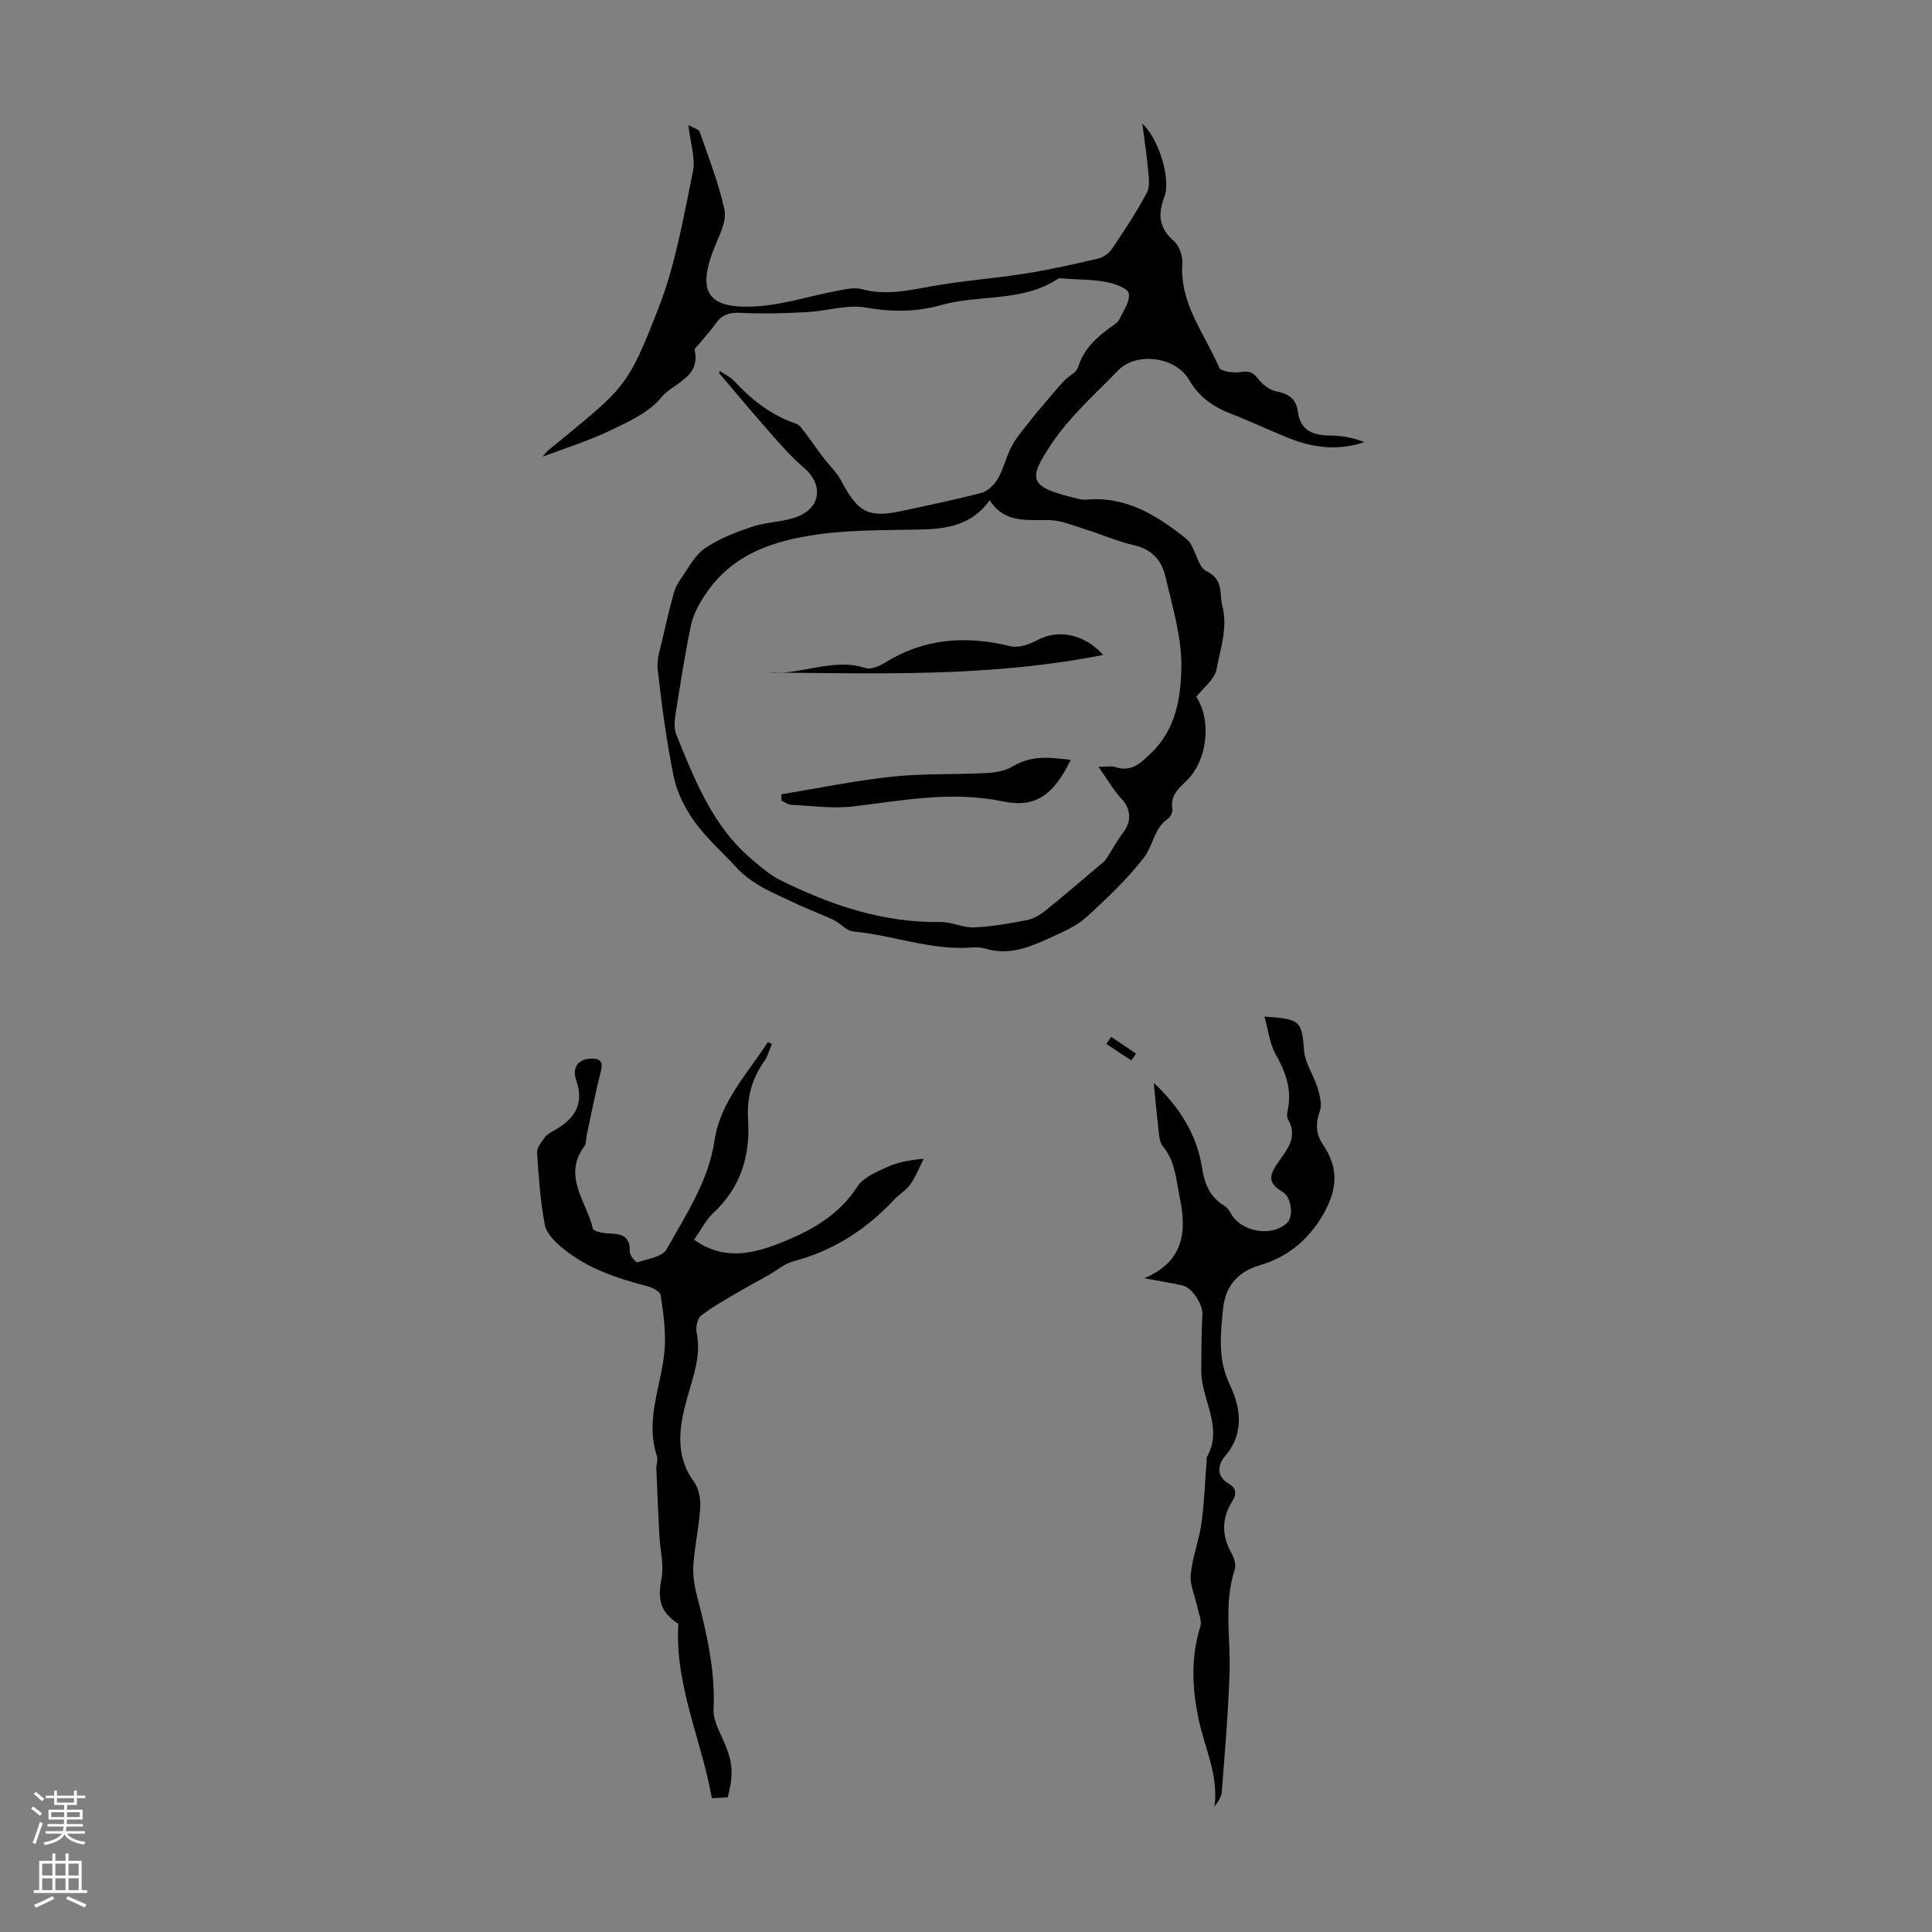 <svg enable-background="new 0 0 400 400" viewBox="0 0 400 400" xmlns="http://www.w3.org/2000/svg"><rect x="0" y="0" width="400" height="400" fill="#808080" stroke="none"/><g fill="#000001"><path d="m148.98 76.79c1.01.68 2.18 1.21 2.99 2.07 3.63 3.89 7.68 7.11 12.81 8.84.86.29 1.49 1.37 2.12 2.18 1.21 1.56 2.31 3.21 3.5 4.78 1.24 1.64 2.83 3.09 3.77 4.88 3.57 6.74 5.64 7.79 13.1 6.14 5.35-1.19 10.73-2.24 16.01-3.67 1.32-.36 2.66-1.75 3.38-3.01 1.2-2.12 1.7-4.64 2.89-6.77 1.15-2.06 2.79-3.86 4.24-5.76.67-.87 1.39-1.7 2.1-2.53 1.48-1.73 2.94-3.48 4.48-5.16.89-.97 2.49-1.62 2.82-2.71 1.2-3.92 3.98-6.35 7.11-8.58.54-.39 1.19-.81 1.45-1.37.83-1.77 2.26-3.76 1.95-5.38-.2-1.07-2.93-2.03-4.65-2.35-2.84-.53-5.78-.51-8.68-.71-.44-.03-1-.17-1.31.03-7.36 4.9-16.21 3.2-24.18 5.45-5.05 1.43-10.19 1.47-15.55.52-3.92-.69-8.18.73-12.3.94-4.57.24-9.16.38-13.72.15-2.29-.12-3.84.38-5.13 2.23-1.02 1.46-2.26 2.78-3.39 4.16-.35.43-1.05.97-.97 1.32 1.3 5.71-4.44 6.8-6.89 9.79-2.52 3.08-6.7 5.02-10.46 6.81-4.65 2.21-9.61 3.76-14.07 5.46-.03.05.31-.54.78-1 .64-.62 1.38-1.14 2.07-1.71 14.13-11.69 14.64-11.49 21.12-28.13 3.49-8.95 5.12-18.67 7.09-28.15.58-2.78-.53-5.92-.94-9.65 1.13.63 2.16.86 2.34 1.37 1.85 5.33 3.91 10.63 5.13 16.11.47 2.11-.77 4.77-1.71 6.98-4.34 10.18-1.75 13.63 8.14 13.08 5.62-.31 11.16-2.15 16.75-3.2 1.74-.33 3.67-.81 5.28-.37 4.86 1.32 9.46.3 14.21-.56 6.48-1.17 13.08-1.64 19.58-2.67 5.06-.8 10.08-1.92 15.07-3.09 1.09-.25 2.3-1.1 2.92-2.03 2.55-3.78 5.07-7.61 7.22-11.62.69-1.29.38-3.22.24-4.83-.26-2.96-.73-5.89-1.19-9.48 3.45 3.16 5.97 11.53 4.57 15.18-1.4 3.66-1.11 6.45 1.98 9.15 1.12.98 1.85 3.14 1.74 4.69-.56 8.3 4.65 14.51 7.63 21.49.35.83 2.95 1.16 4.38.94 1.67-.25 2.56-.08 3.64 1.33.92 1.2 2.42 2.41 3.83 2.67 2.55.48 4.1 1.56 4.43 4.14.53 4.14 3.3 4.96 6.87 5 2.33.02 4.65.46 6.9 1.36-5.26 1.77-10.37 1.25-15.36-.73-4.14-1.64-8.16-3.57-12.31-5.17-3.67-1.42-6.58-3.48-8.62-7.01-2.75-4.78-10.89-5.83-14.65-1.97-4.75 4.88-9.97 9.51-13.73 15.1-5.09 7.57-4.82 9 4.82 11.37.75.18 1.56.39 2.31.32 8.25-.77 14.71 3.33 20.68 8.1 1.95 1.56 2.18 5.72 4.17 6.7 3.65 1.79 2.62 4.63 3.3 7.26 1.16 4.52-.43 8.76-1.19 13-.38 2.11-2.74 3.86-4.21 5.77 3.21 4.88 2.32 13.06-1.93 17.26-1.67 1.65-3.5 3.13-3.02 5.93.11.62-.36 1.65-.88 2-2.93 1.99-3.12 5.65-5 8.07-3.5 4.51-7.71 8.52-11.96 12.37-2.02 1.83-4.72 2.99-7.26 4.15-4.27 1.96-8.61 3.84-13.53 2.36-.94-.28-2.01-.31-3-.24-8.38.61-16.25-2.57-24.46-3.33-1.4-.13-2.61-1.69-4.01-2.36-2.62-1.25-5.37-2.23-7.99-3.49-4.32-2.08-8.64-3.57-12.28-7.51-2.85-3.09-6.16-6.01-8.63-9.47-1.94-2.71-3.57-5.97-4.24-9.2-1.5-7.32-2.48-14.77-3.32-22.2-.25-2.2.61-4.56 1.11-6.81.66-3.01 1.39-6.01 2.21-8.98.28-1.03.8-2.06 1.42-2.93 1.58-2.22 2.9-4.91 5.04-6.38 2.94-2.02 6.44-3.35 9.86-4.49 3.03-1.01 6.45-.92 9.38-2.1 4.92-1.99 5.2-6.76 1.21-10.13-2.62-2.21-4.89-4.87-7.17-7.45-3.51-3.98-6.9-8.07-10.35-12.11.08-.15.09-.3.1-.45zm78.45 81.97c1.89 0 2.73-.2 3.42.03 3.38 1.17 5.29-.79 7.5-2.9 5.15-4.93 6.15-11.57 6.24-17.82.08-6.23-1.88-12.54-3.31-18.73-.76-3.26-2.78-5.64-6.48-6.46-3.36-.74-6.56-2.18-9.86-3.21-2.54-.79-5.12-1.93-7.71-1.99-4.55-.12-9.2.75-12.32-4.11-3.74 5.2-8.89 5.93-14.26 6.06-8.34.19-16.58-.03-24.96 1.62-8.55 1.68-15.28 5-19.95 12.26-1.16 1.8-2.24 3.83-2.67 5.89-1.27 6.12-2.24 12.3-3.21 18.47-.21 1.37-.34 2.97.15 4.19 3.85 9.53 7.61 19.15 15.83 26.02 1.77 1.48 3.56 3.06 5.6 4.08 10.49 5.23 21.39 8.92 33.34 8.74 2.28-.04 4.6 1.21 6.87 1.11 3.64-.15 7.28-.81 10.88-1.49 1.33-.25 2.68-1 3.75-1.86 3.91-3.13 7.71-6.41 11.54-9.64.42-.35.89-.69 1.18-1.14 1.23-1.86 2.27-3.87 3.63-5.63 1.71-2.22 1.46-4.84-.37-6.8-1.72-1.83-2.98-4.07-4.83-6.69z"/><path d="m159.8 216.14c-.51 1.19-.81 2.53-1.55 3.56-2.59 3.62-3.65 7.59-3.37 12.01.48 7.52-1.48 14.11-7.19 19.42-1.57 1.46-2.57 3.53-3.98 5.53 5.9 4.26 11.81 3 17.28.9 6.43-2.48 12.55-5.69 16.55-11.94 1.16-1.81 3.73-2.88 5.85-3.87 2.19-1.03 4.62-1.56 7.86-1.84-.9 1.78-1.63 3.67-2.77 5.29-.88 1.25-2.34 2.08-3.4 3.22-5.77 6.18-12.6 10.55-20.85 12.73-1.86.49-3.46 1.93-5.19 2.9-1.92 1.08-3.88 2.1-5.77 3.22-2.75 1.63-5.58 3.17-8.11 5.1-.78.59-1.16 2.42-.93 3.51.99 4.84-.7 9.02-1.97 13.59-1.53 5.5-2.7 11.71 1.37 17.23 1.01 1.38 1.45 3.55 1.35 5.31-.23 4-1.15 7.96-1.42 11.96-.15 2.16.22 4.43.77 6.55 2.01 7.69 3.78 15.36 3.41 23.45-.11 2.36 1.42 4.84 2.38 7.19 1.58 3.85 1.79 6.24.54 10.96-1.1.06-2.27.12-3.27.18-2.16-12.14-7.71-23.39-6.95-36.09-3.72-2.45-4.35-4.96-3.47-9.51.53-2.73-.29-5.72-.44-8.59-.25-4.67-.45-9.33-.64-14-.04-.89.39-1.88.12-2.66-2.64-7.84 1.26-15.16 1.63-22.74.17-3.51-.32-7.09-.87-10.58-.12-.75-1.7-1.56-2.74-1.83-6.32-1.64-12.47-3.68-17.57-7.9-1.54-1.27-3.32-3.03-3.66-4.82-.94-4.91-1.28-9.94-1.61-14.94-.07-.99.87-2.13 1.53-3.07.43-.61 1.17-1.05 1.85-1.43 4.2-2.34 6.53-5.34 4.72-10.52-.78-2.23.05-4.3 2.99-4.44 1.82-.09 2.67.48 2.12 2.61-1.1 4.29-1.94 8.65-2.88 12.98-.19.87-.09 1.93-.56 2.58-4.54 6.19.48 11.42 1.77 16.98.13.57 2.01 1 3.1 1.03 2.62.07 4.69.38 4.56 3.81-.03.74 1.29 2.27 1.58 2.18 2.14-.7 5.18-1.15 6.06-2.72 3.99-7.17 8.64-14.03 9.91-22.54 1.19-8 6.86-13.84 11.05-20.36.27.13.54.27.81.41z"/><path d="m261.79 210.47c7.57.5 7.72.95 8.21 7.09.21 2.6 1.99 5.04 2.78 7.64.47 1.55.97 3.46.47 4.86-.9 2.57-.83 4.74.67 6.95 3.32 4.87 2.99 9.38-.06 14.58-3.14 5.35-7.49 8.73-13.01 10.36-5.05 1.49-7.25 4.76-7.67 9.36-.47 5.12-1.07 10.13 1.42 15.34 2.19 4.6 3.18 10.01-.97 14.84-1.39 1.61-2 4.09.79 5.71 1.49.86 1.72 2.02.69 3.65-2.2 3.48-2.2 7.08-.14 10.73.55.97.99 2.43.67 3.4-2.28 6.93-.87 13.98-1.07 20.98-.24 8.35-.98 16.69-1.61 25.03-.08 1.08-.8 2.1-1.52 3.08.91-6.58-2.11-12.33-3.34-18.41-1.28-6.28-1.57-12.57.41-18.86.38-1.21-.35-2.8-.64-4.19-.46-2.21-1.55-4.45-1.35-6.59.34-3.59 1.73-7.08 2.23-10.67.61-4.39.75-8.85 1.1-13.28.01-.11-.06-.25-.01-.33 3.58-6.26-1.2-11.99-1.13-18.03.04-3.88.02-7.76.23-11.63.1-1.94-2.07-5.49-4.11-5.94-2.4-.53-4.82-.92-7.92-1.5 8.2-3.44 8.82-9.65 7.35-16.67-.77-3.66-.88-7.49-3.5-10.64-.82-.98-.81-2.74-.98-4.16-.37-3.05-.62-6.11-.9-8.97 4.96 4.65 8.87 10.33 10 17.62.5 3.21 1.59 6 4.55 7.78.54.33 1.01.91 1.31 1.48 2.14 4.01 8.62 5.15 11.79 2.05 1.33-1.3.8-5.26-.84-6.26-2.9-1.77-3.19-3.07-1.28-5.91 1.89-2.79 4.44-5.37 2.26-9.2-.29-.51-.19-1.35-.05-1.98.91-4.33-.52-8.01-2.63-11.74-1.13-2.08-1.38-4.69-2.2-7.57z"/><path d="m234.22 219.55c-1.72-1.13-3.43-2.27-5.15-3.4.33-.5.66-1 .99-1.49 1.71 1.16 3.43 2.33 5.14 3.49-.32.47-.65.93-.98 1.4z"/><path d="m161.77 164.45c7.63-1.25 15.23-2.83 22.91-3.65 6.48-.69 13.06-.41 19.58-.75 1.85-.1 3.9-.46 5.44-1.39 3.87-2.35 7.86-1.85 11.98-1.33-3.52 7.18-7.22 10.02-14 8.6-10.5-2.2-20.62-.23-30.9 1.02-4.25.52-8.65-.11-12.97-.32-.68-.03-1.34-.57-2.01-.88 0-.43-.02-.87-.03-1.3z"/><path d="m228.42 135.59c-23.51 4.66-46.48 3.83-69.4 3.65 6.73.61 13.3-3.12 20.16-.94 1.12.36 2.85-.35 3.99-1.06 8.18-5.13 16.84-5.69 26.03-3.45 1.67.41 3.92-.37 5.55-1.25 4.16-2.24 9.51-1.48 13.67 3.05z"/></g><path d="m6.44 374.46.42-.45c.65.47 1.27.95 1.85 1.44l-.45.49c-.65-.56-1.25-1.06-1.82-1.48m.93 7.33-.63-.26c.55-1.36 1.05-2.8 1.52-4.33.19.1.38.19.59.27-.46 1.29-.95 2.73-1.48 4.32m-.38-10.38.44-.42c.43.34 1.01.82 1.74 1.44l-.49.49c-.53-.51-1.09-1.01-1.69-1.51m2.5.35h1.72v-1.04h.59v1.04h3.52v-1.04h.59v1.04h1.75v.53h-1.75v1.42h-2.03v.97h3.22v2.03h-3.24c0 .35-.01.66-.03.93h3.32v.53h-3.37c-.03.27-.08.58-.15.94h3.96v.53h-3.71c.67.92 1.93 1.48 3.79 1.68-.13.24-.23.44-.29.59-2.13-.38-3.48-1.08-4.04-2.12-.43.97-1.77 1.72-4.03 2.23-.09-.19-.2-.37-.33-.55 2.1-.42 3.37-1.03 3.81-1.83h-3.36v-.53h3.58c.08-.29.13-.61.16-.94h-3.33v-.53h3.39c.02-.27.04-.58.04-.93h-3.23v-2.03h3.25v-.97h-2.07v-1.42h-1.73zm1.12 3.44v1h2.65c.01-.3.02-.44.01-.4v-.25-.35zm1.19-2h3.52v-.91h-3.52zm4.71 2h-2.63v.59c0 .15-.01.28-.01.4h2.64z" fill="#fbfafa"/><path d="m13.56 383.74h.63v1.52h2.72v6.07h1.13v.6h-11.06v-.6h1.13v-6.07h2.73v-1.52h.63v1.52h2.1v-1.52zm-2.69 8.83.38.56c-1.24.63-2.53 1.25-3.85 1.85-.1-.21-.21-.42-.34-.63 1.36-.55 2.63-1.15 3.81-1.78m-2.13-4.27h2.1v-2.45h-2.1zm0 3.04h2.1v-2.46h-2.1zm2.72-3.04h2.1v-2.45h-2.1zm0 3.04h2.1v-2.46h-2.1zm6.07 3.6c-1.41-.71-2.7-1.3-3.86-1.78l.35-.56c1.45.62 2.75 1.19 3.88 1.72zm-1.25-9.09h-2.1v2.45h2.1zm-2.09 5.49h2.1v-2.46h-2.1z" fill="#fbfafa"/></svg>